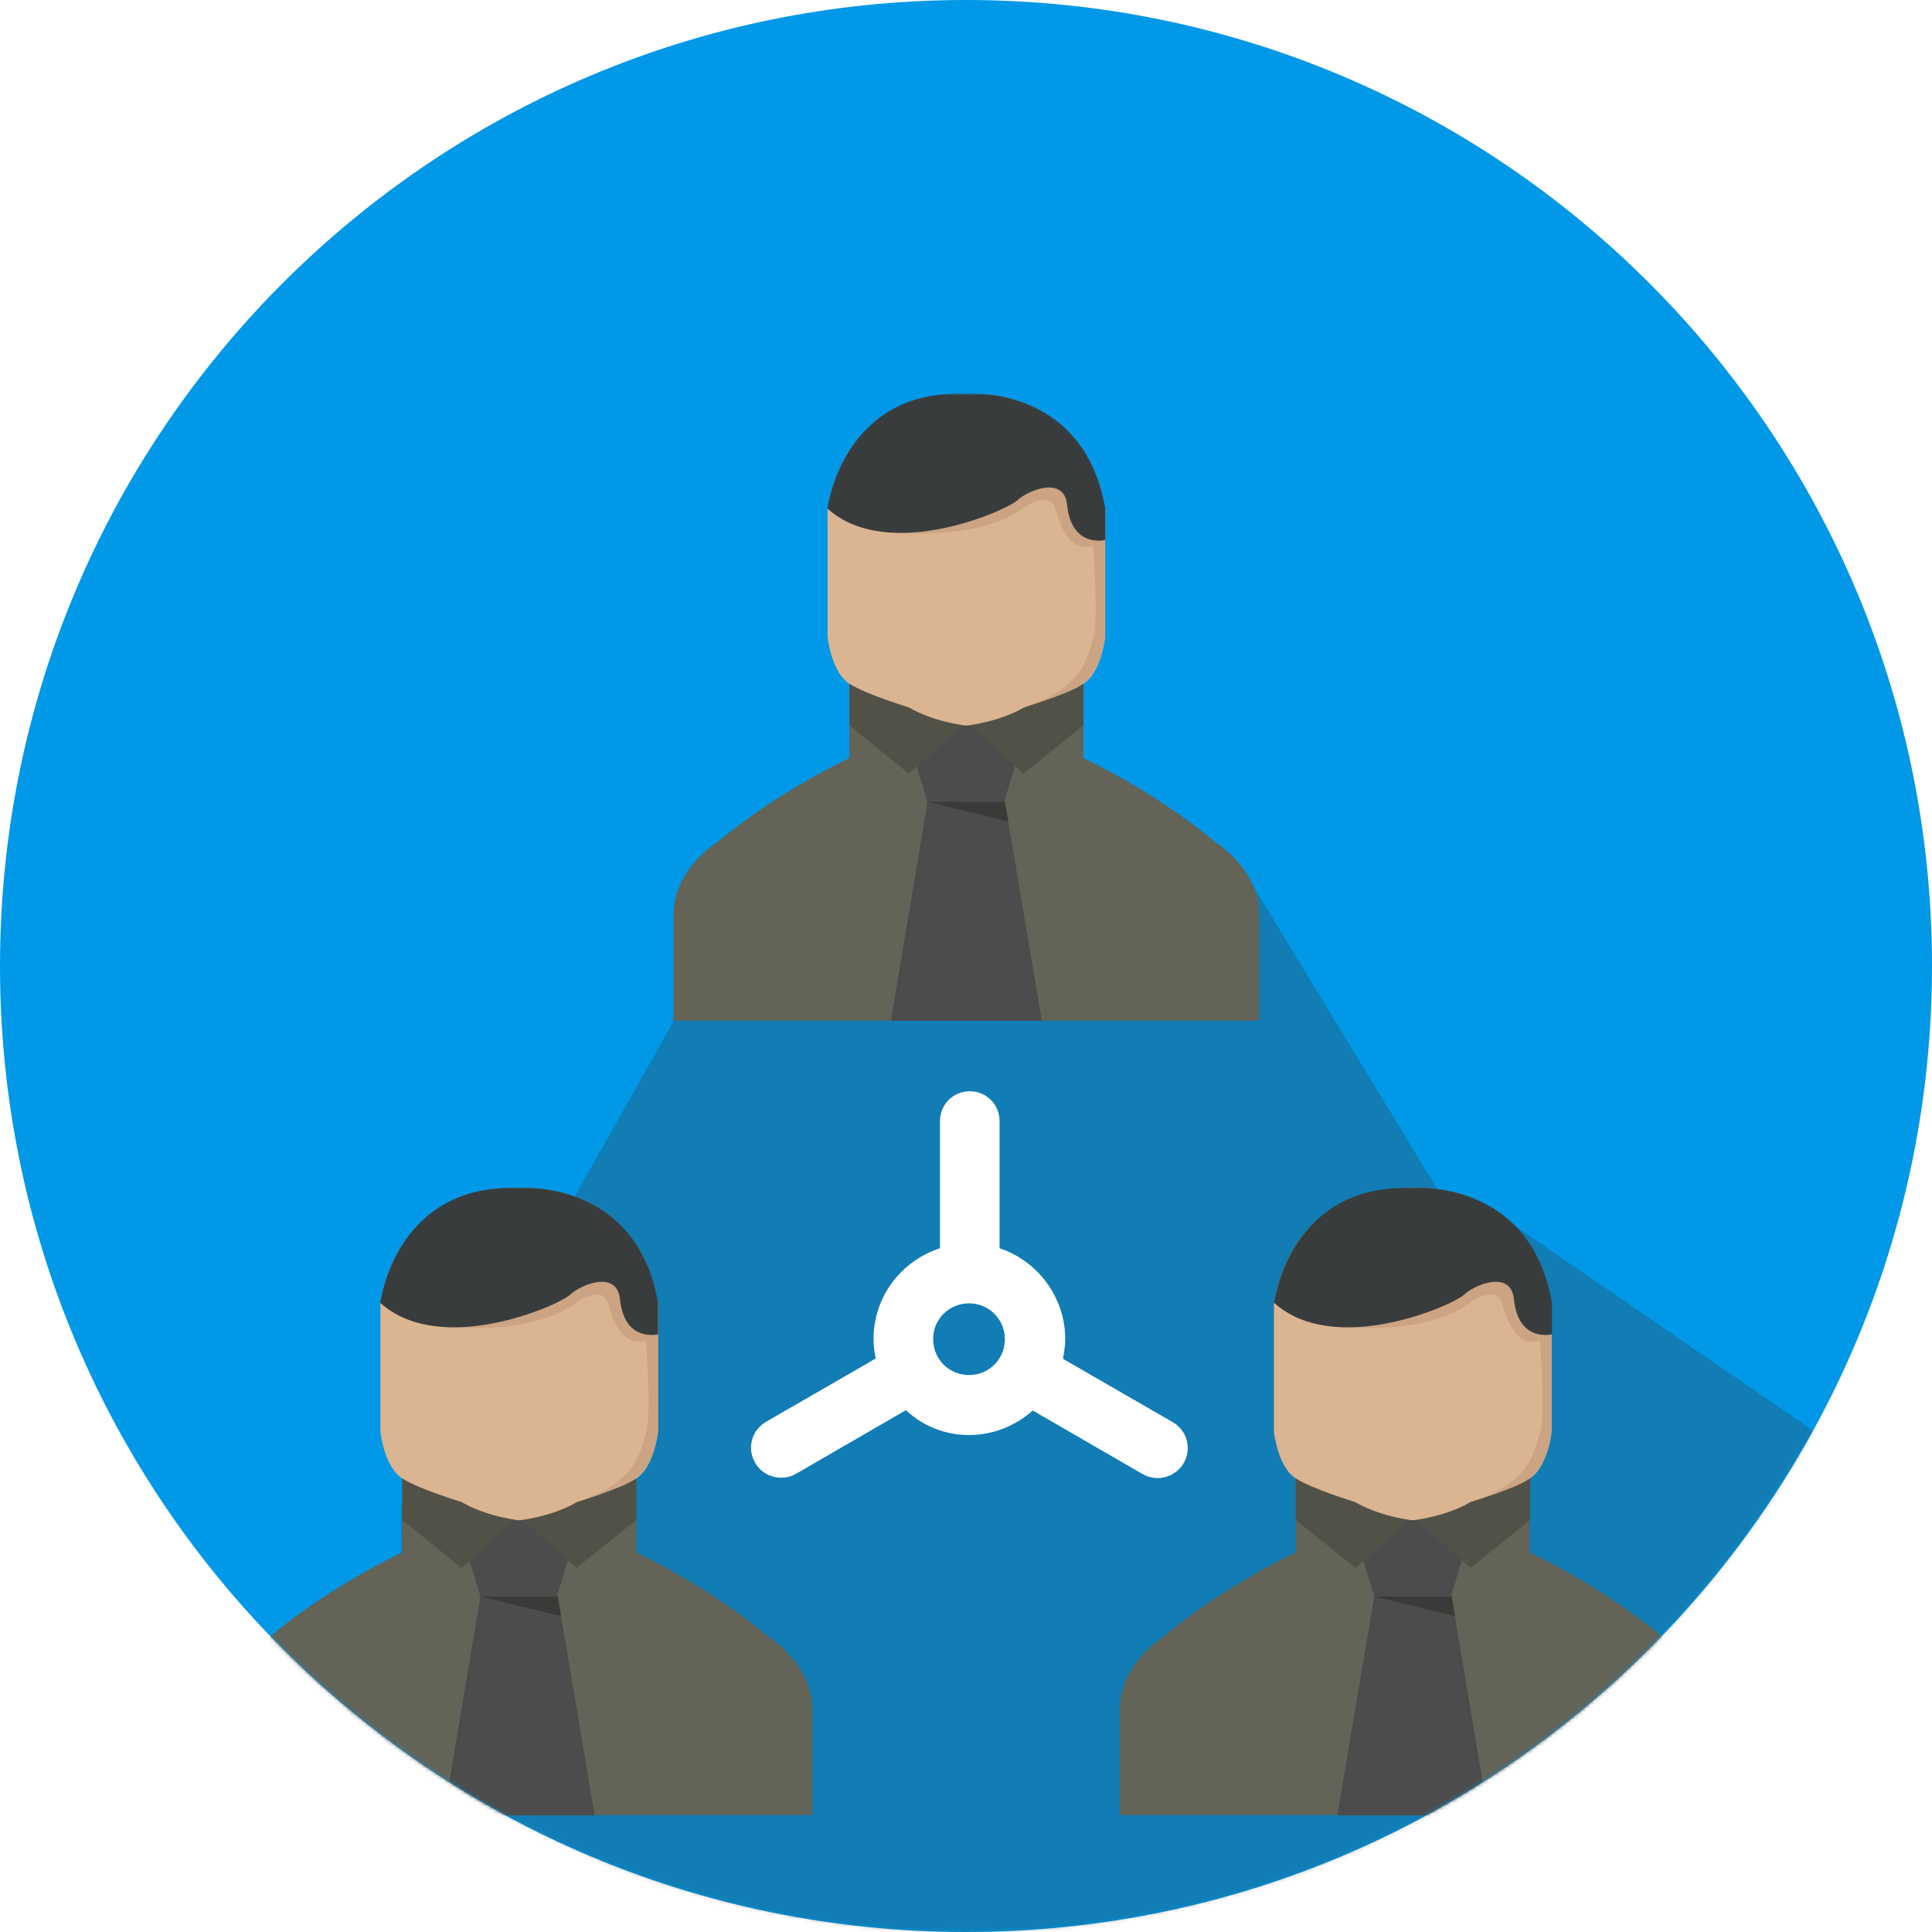 <?xml version="1.0" encoding="utf-8"?>
<!-- Generator: Adobe Illustrator 21.0.0, SVG Export Plug-In . SVG Version: 6.00 Build 0)  -->
<svg version="1.1" id="Layer_1" xmlns="http://www.w3.org/2000/svg" xmlns:xlink="http://www.w3.org/1999/xlink" x="0px" y="0px"
	 viewBox="-49 141 512 512" style="enable-background:new -49 141 512 512;" xml:space="preserve">
<style type="text/css">
	.st0{fill:#0098E7;}
	.st1{filter:url(#Adobe_OpacityMaskFilter);}
	.st2{fill:#FFFFFF;}
	.st3{mask:url(#SVGID_1_);}
	.st4{opacity:0.3;fill:#393C3D;enable-background:new    ;}
	.st5{fill:#636358;}
	.st6{fill:#4C4C4C;}
	.st7{fill:#3A3A38;}
	.st8{fill:#515147;}
	.st9{fill:#DBB491;}
	.st10{fill:#CCA483;}
	.st11{fill:#393C3D;}
</style>
<path class="st0" d="M207,653L207,653C65.6,653-49,538.4-49,397l0,0c0-141.4,114.6-256,256-256l0,0c141.4,0,256,114.6,256,256l0,0
	C463,538.4,348.4,653,207,653z"/>
<defs>
	<filter id="Adobe_OpacityMaskFilter" filterUnits="userSpaceOnUse" x="11" y="245.3" width="452" height="428.9">
		<feColorMatrix  type="matrix" values="1 0 0 0 0  0 1 0 0 0  0 0 1 0 0  0 0 0 1 0"/>
	</filter>
</defs>
<mask maskUnits="userSpaceOnUse" x="11" y="245.3" width="452" height="428.9" id="SVGID_1_">
	<g class="st1">
		<path class="st2" d="M207,653L207,653C65.6,653-49,538.4-49,397l0,0c0-141.4,114.6-256,256-256l0,0c141.4,0,256,114.6,256,256l0,0
			C463,538.4,348.4,653,207,653z"/>
	</g>
</mask>
<g class="st3">
	<path class="st4" d="M178.7,295.6L229,346l50.8,24.4l52.2,85.9l11.3,3.3L463,541.8v132.4l-286.9-16.7L57.6,622.1l-0.3-82.3
		l72.1-128c0.1-0.1,0.1-0.3,0.1-0.5l0-29.2l1.1-4.5c0-0.3,0.1-0.5,0.3-0.7l56.2-6.3L178.7,295.6z"/>
	<g>
		<path class="st2" d="M207.8,521.3c6.5,0,12.4-2.5,16.9-6.5l29.2,16.9c1.3,0.7,2.6,1,3.9,1c2.7,0,5.4-1.4,6.9-4
			c2.2-3.8,0.9-8.6-2.9-10.8l-29.1-16.8c0.3-1.7,0.6-3.4,0.6-5.2c0-11.2-7.4-20.8-17.4-24.1v-33.7c0-4.4-3.5-7.9-7.9-7.9
			c-4.4,0-7.9,3.5-7.9,7.9v33.7c-10.2,3.3-17.6,12.8-17.6,24c0,1.8,0.2,3.5,0.6,5.2l-29.1,16.8c-3.8,2.2-5.1,7-2.9,10.8
			c1.4,2.6,4.2,4,6.9,4c1.4,0,2.7-0.3,3.9-1l29.2-16.9C195.4,518.8,201.3,521.3,207.8,521.3L207.8,521.3z M207.8,486.4
			c5.3,0,9.5,4.2,9.5,9.5c0,5.3-4.2,9.5-9.5,9.5c-5.3,0-9.5-4.2-9.5-9.5C198.2,490.7,202.5,486.4,207.8,486.4L207.8,486.4z
			 M207.8,486.4"/>
		<g>
			<path class="st5" d="M273.1,364.2c-16-13.5-35-22.3-35-22.3v-19.8c5.2-5.5,5.8-12.4,5.8-12.4v-34c-5.9-33-36.8-30.4-36.8-30.4
				s-30.8-2.6-36.8,30.4v34c0,0,0.6,6.8,5.8,12.4v19.8c0,0-19,8.8-35,22.3c0,0-11.8,7.2-11.6,19.5v27.8h77.6h77.6v-27.8
				C284.9,371.4,273.1,364.2,273.1,364.2z"/>
			<polygon class="st6" points="217.3,353.5 207.1,342 196.8,353.5 187.1,411.5 227.1,411.5 			"/>
			<polygon class="st7" points="196.8,353.5 218.2,358.7 217.3,353.5 210.5,347.4 			"/>
			<polygon class="st6" points="207.1,330.6 207.1,330.5 207,330.6 206.8,330.5 206.8,330.6 191.8,337 196.8,353.5 217.1,353.5 
				222.1,337 			"/>
			<polygon class="st8" points="207.9,322.1 206.3,322.1 176.1,322.1 176.1,333.2 191.8,346 206.3,333.1 206.3,333.1 207.9,333.1 
				207.9,333.1 222.3,346 238.1,333.2 238.1,322.1 			"/>
			<path class="st9" d="M207.1,258.5l-36.8,17.3v34c0,0,1,9.4,5.8,12.4s15.4,6.1,15.8,6.3c0.4,0.2,5.2,3.3,14.4,4.7
				c0.5,0.1,1.1,0.1,1.6,0c9.2-1.4,14.1-4.5,14.4-4.7c0.4-0.2,11-3.3,15.8-6.3s5.8-12.4,5.8-12.4v-34L207.1,258.5z"/>
			<path class="st10" d="M183.5,281.7c0,0,26,3.9,39.5-6.6c0,0,6.3-4.2,7.7,0.8s4.2,11.7,10,9.7c0,0,1.5,19.7,0,24.5
				c-1.5,4.8-2.3,13-17.6,18c0,0,13.1-3.9,14.9-6c0,0,4.8-3,5.8-12.4V284v-8.3l-22-13.7L183.5,281.7z"/>
			<path class="st11" d="M170.3,275.8c0,0,4-32,36.8-30.4c0,0,31-2.7,36.8,30.4v8.3c0,0-8.9,2.3-10.1-9.3
				c-0.8-7.9-10.5-3.8-13.2-1.2C217.7,276.3,186.4,290.2,170.3,275.8z"/>
		</g>
		<g>
			<path class="st5" d="M391.4,574.7c-16-13.5-35-22.3-35-22.3v-19.8c5.2-5.5,5.8-12.4,5.8-12.4v-34c-5.9-33-36.8-30.4-36.8-30.4
				s-30.8-2.6-36.8,30.4v34c0,0,0.6,6.8,5.8,12.4v19.8c0,0-19,8.8-35,22.3c0,0-11.8,7.2-11.6,19.5v27.8h77.6H403v-27.8
				C403.3,582,391.4,574.7,391.4,574.7z"/>
			<polygon class="st6" points="335.7,564.1 325.4,552.6 315.2,564.1 305.4,622.1 345.4,622.1 			"/>
			<polygon class="st7" points="315.2,564.1 336.6,569.3 335.7,564.1 328.9,558 			"/>
			<polygon class="st6" points="325.5,541.2 325.5,541.1 325.3,541.1 325.2,541.1 325.2,541.2 310.2,547.6 315.2,564.1 335.5,564.1 
				340.5,547.6 			"/>
			<polygon class="st8" points="326.3,532.7 324.6,532.7 294.4,532.7 294.4,543.8 310.2,556.5 324.6,543.7 324.6,543.7 326.3,543.7 
				326.3,543.7 340.7,556.5 356.5,543.8 356.5,532.7 			"/>
			<path class="st9" d="M325.4,469.1l-36.8,17.3v34c0,0,1,9.4,5.8,12.4s15.4,6.1,15.8,6.3c0.4,0.2,5.2,3.3,14.4,4.7
				c0.5,0.1,1.1,0.1,1.6,0c9.2-1.4,14.1-4.5,14.4-4.7c0.4-0.2,11-3.3,15.8-6.3s5.8-12.4,5.8-12.4v-34L325.4,469.1z"/>
			<path class="st10" d="M301.9,492.3c0,0,26,3.9,39.5-6.6c0,0,6.3-4.2,7.7,0.8s4.2,11.7,10,9.7c0,0,1.5,19.7,0,24.5
				c-1.5,4.8-2.3,13-17.6,18c0,0,13.1-3.9,14.9-6c0,0,4.8-3,5.8-12.4v-25.8v-8.3l-22-13.7L301.9,492.3z"/>
			<path class="st11" d="M288.7,486.3c0,0,4-32,36.8-30.4c0,0,31-2.7,36.8,30.4v8.3c0,0-8.9,2.3-10.1-9.3
				c-0.8-7.9-10.5-3.8-13.2-1.2C336.1,486.9,304.8,500.7,288.7,486.3z"/>
		</g>
		<g>
			<path class="st5" d="M154.6,574.7c-16-13.5-35-22.3-35-22.3v-19.8c5.2-5.5,5.8-12.4,5.8-12.4v-34c-5.9-33-36.8-30.4-36.8-30.4
				s-30.8-2.6-36.8,30.4v34c0,0,0.6,6.8,5.8,12.4v19.8c0,0-19,8.8-35,22.3c0,0-11.8,7.2-11.6,19.5v27.8h77.6h77.6v-27.8
				C166.4,582,154.6,574.7,154.6,574.7z"/>
			<polygon class="st6" points="98.8,564.1 88.6,552.6 78.3,564.1 68.6,622.1 108.6,622.1 			"/>
			<polygon class="st7" points="78.3,564.1 99.7,569.3 98.8,564.1 92,558 			"/>
			<polygon class="st6" points="88.6,541.2 88.6,541.1 88.4,541.1 88.3,541.1 88.3,541.2 73.3,547.6 78.3,564.1 98.6,564.1 
				103.6,547.6 			"/>
			<polygon class="st8" points="89.4,532.7 87.7,532.7 57.6,532.7 57.6,543.8 73.3,556.5 87.7,543.7 87.7,543.7 89.4,543.7 
				89.4,543.7 103.8,556.5 119.6,543.8 119.6,532.7 			"/>
			<path class="st9" d="M88.6,469.1l-36.8,17.3v34c0,0,1,9.4,5.8,12.4s15.4,6.1,15.8,6.3c0.4,0.2,5.2,3.3,14.4,4.7
				c0.5,0.1,1.1,0.1,1.6,0c9.2-1.4,14.1-4.5,14.4-4.7c0.4-0.2,11-3.3,15.8-6.3s5.8-12.4,5.8-12.4v-34L88.6,469.1z"/>
			<path class="st10" d="M65,492.3c0,0,26,3.9,39.5-6.6c0,0,6.3-4.2,7.7,0.8c1.3,5,4.2,11.7,10,9.7c0,0,1.5,19.7,0,24.5
				c-1.5,4.8-2.3,13-17.6,18c0,0,13.1-3.9,14.9-6c0,0,4.8-3,5.8-12.4v-25.8v-8.3l-22-13.7L65,492.3z"/>
			<path class="st11" d="M51.8,486.3c0,0,4-32,36.8-30.4c0,0,31-2.7,36.8,30.4v8.3c0,0-8.9,2.3-10.1-9.3c-0.8-7.9-10.5-3.8-13.2-1.2
				C99.2,486.9,67.9,500.7,51.8,486.3z"/>
		</g>
	</g>
</g>
</svg>
